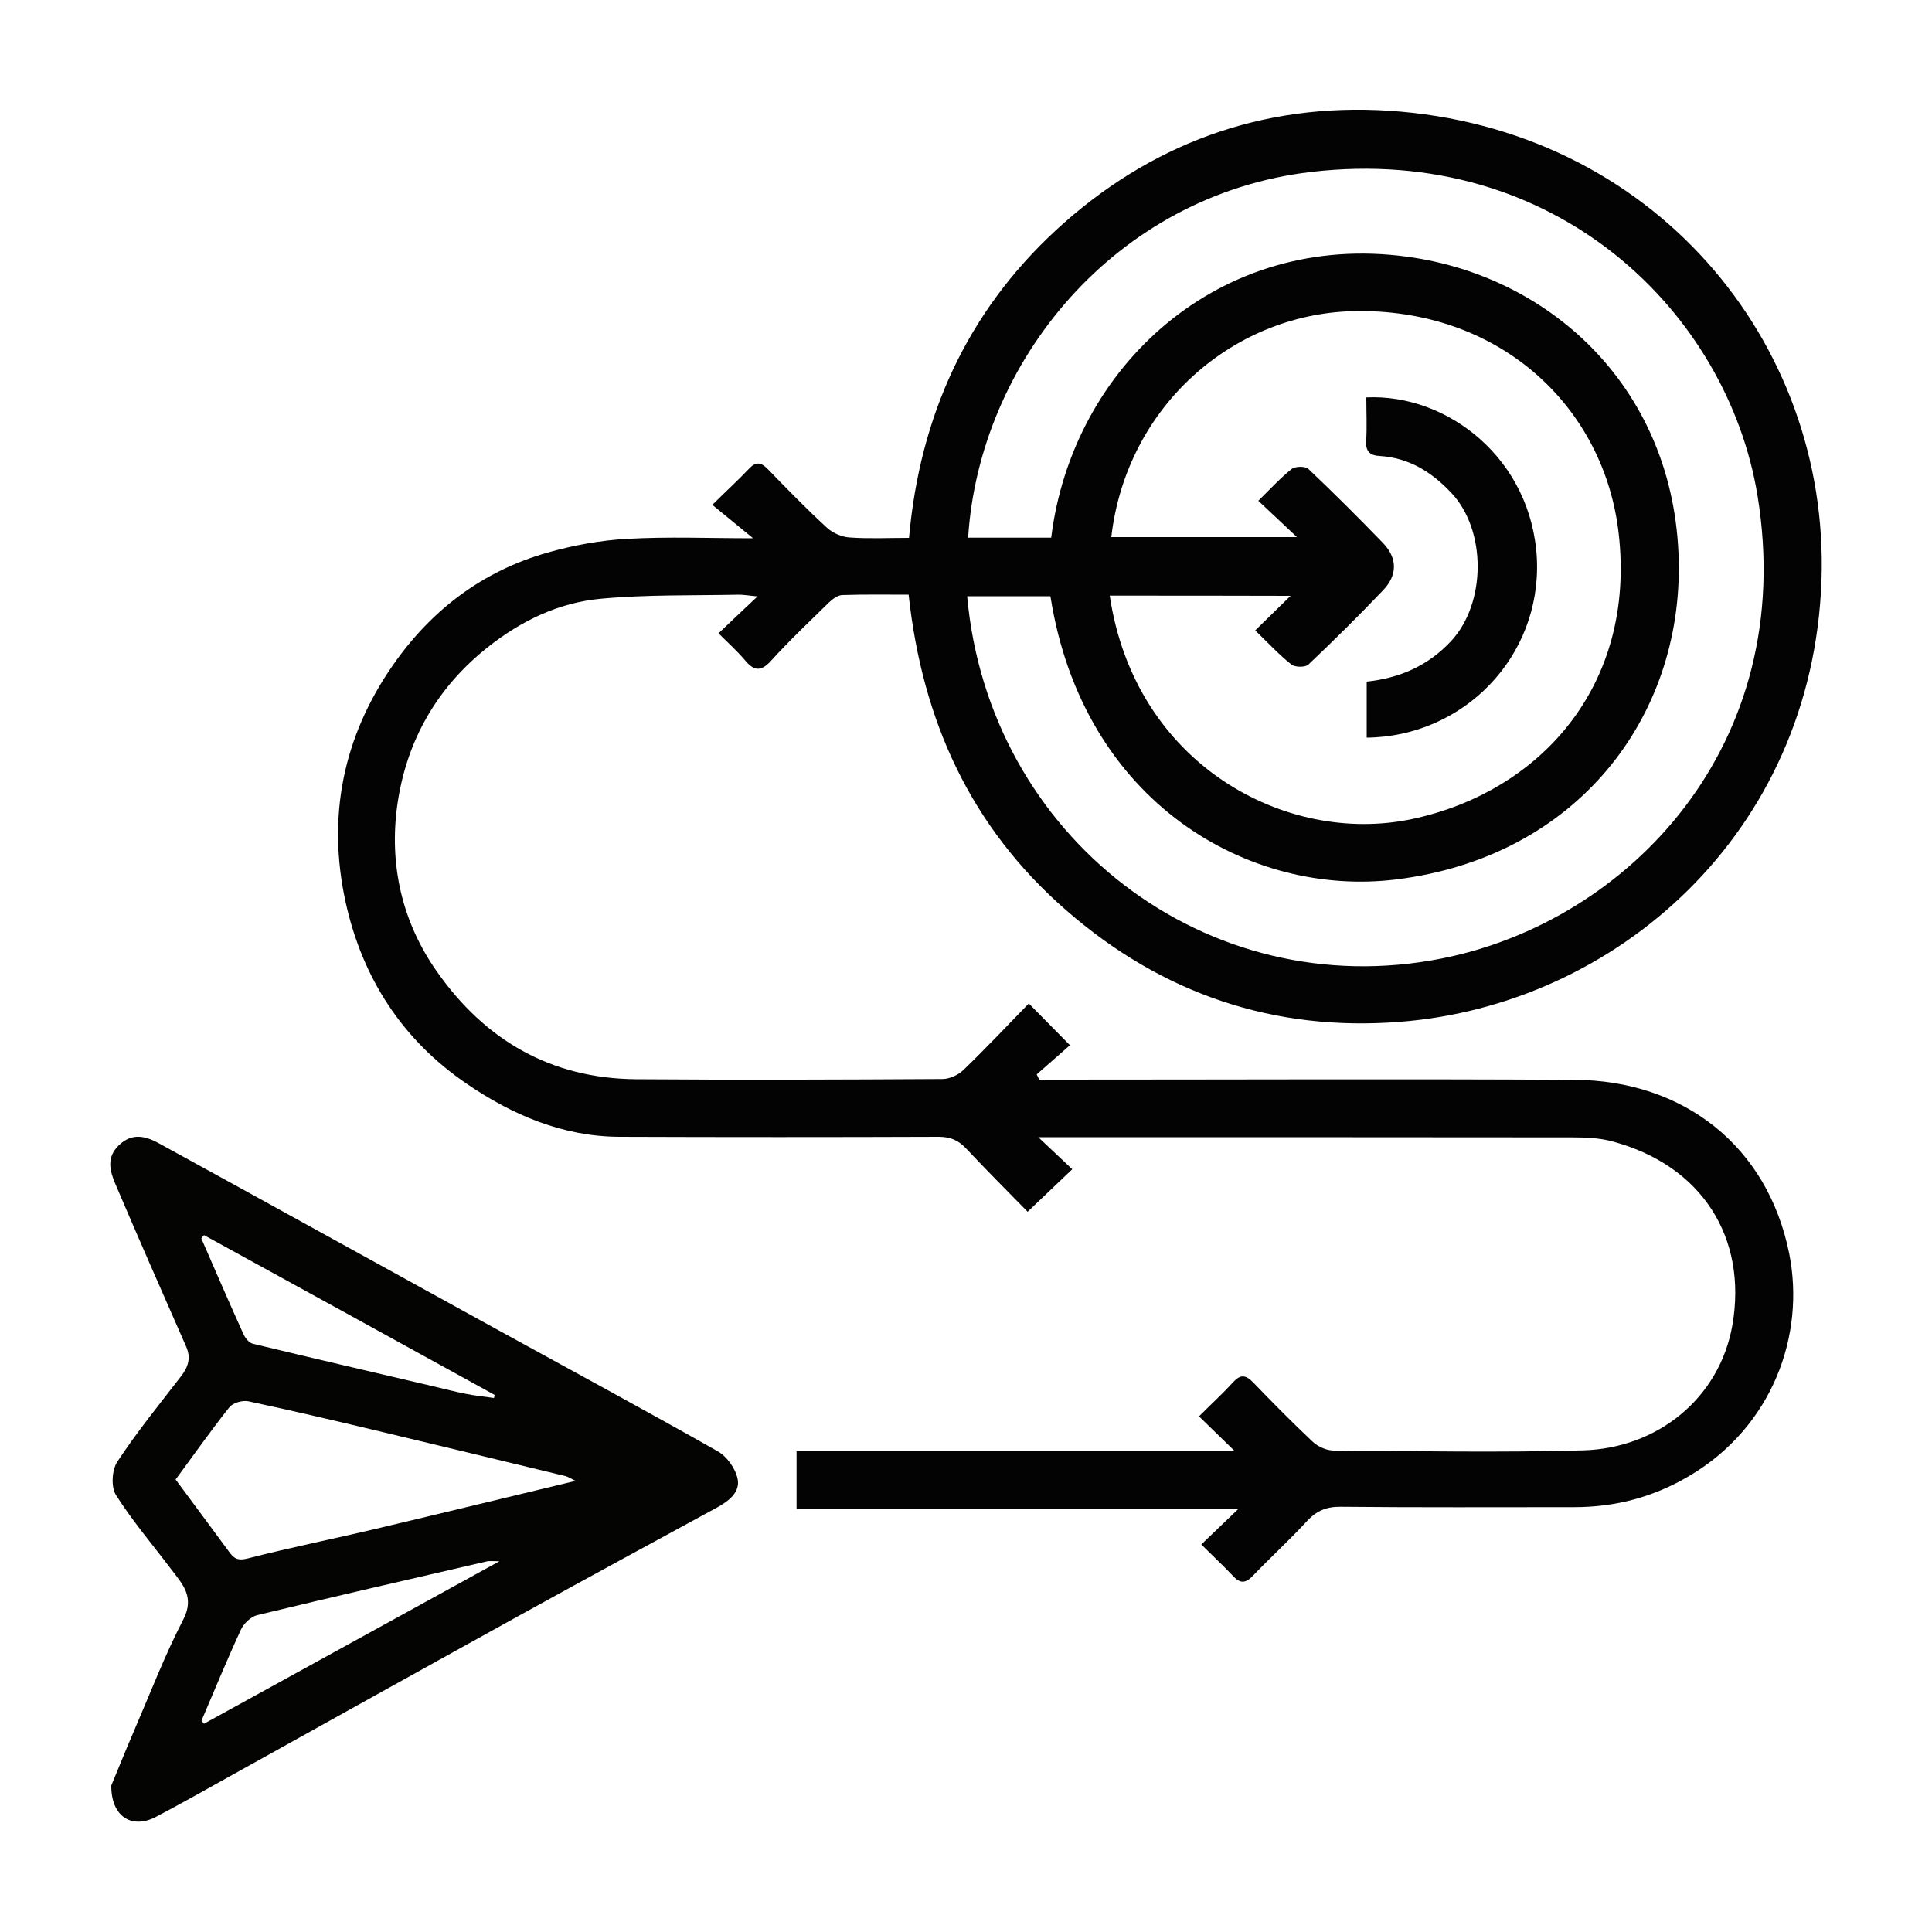 <?xml version="1.0" encoding="utf-8"?>
<!-- Generator: Adobe Illustrator 27.7.0, SVG Export Plug-In . SVG Version: 6.00 Build 0)  -->
<svg version="1.1" id="Layer_1" xmlns="http://www.w3.org/2000/svg" xmlns:xlink="http://www.w3.org/1999/xlink" x="0px" y="0px"
	 viewBox="0 0 100 100" style="enable-background:new 0 0 100 100;" xml:space="preserve">
<style type="text/css">
	.st0{fill:url(#SVGID_1_);}
	.st1{fill:url(#SVGID_00000160192827446387446480000009833981617904956807_);}
	.st2{fill:url(#SVGID_00000022529166199628244840000012054958836031906481_);}
	.st3{fill:url(#SVGID_00000096050378279323646980000008823401573213638061_);}
	.st4{fill:url(#SVGID_00000080198852347320283400000014833152021417264824_);}
	.st5{fill:url(#SVGID_00000091738215959201310040000009679683798359871384_);}
	.st6{fill:url(#SVGID_00000077320513718245966600000013720940741594767252_);}
	.st7{fill:url(#SVGID_00000170274615521033276590000002737884548335198375_);}
	.st8{fill:url(#SVGID_00000090281114286237130500000000897377834904427419_);}
	.st9{fill:url(#SVGID_00000089538950443799751310000016013951838545240200_);}
	.st10{fill:url(#SVGID_00000033357696982881975870000011602732340570313894_);}
	.st11{fill:url(#SVGID_00000165202665937712408740000010583580190275316096_);}
	.st12{fill:url(#SVGID_00000160880205549903613640000015635338376500274850_);}
	.st13{fill:url(#SVGID_00000016053898464280866000000009319946161222131625_);}
	.st14{fill:url(#SVGID_00000048498718056400949780000016122381474594974853_);}
	.st15{fill:url(#SVGID_00000058576715153594913160000008475198137714588307_);}
	.st16{fill:url(#SVGID_00000011748305755718944860000005189170045593340309_);}
	.st17{fill:url(#SVGID_00000008869057784207019890000012100630379152743342_);}
	.st18{fill:url(#SVGID_00000078733855806125644880000010418581463695022498_);}
	.st19{fill:url(#SVGID_00000170989046179493275440000002216491893633336748_);}
	.st20{fill:url(#SVGID_00000152249001707599644180000015103786887205872031_);}
	.st21{fill:url(#SVGID_00000003069746284369751370000011465762730041879715_);}
	.st22{fill:url(#SVGID_00000073715362216926544150000002970091171593820309_);}
	.st23{fill:url(#SVGID_00000168798329848654253860000011894247458772396732_);}
	.st24{fill:url(#SVGID_00000026157084539882017110000016360966359265739651_);}
	.st25{fill:url(#SVGID_00000101817905527794846550000006428747957551693192_);}
	.st26{fill:url(#SVGID_00000036962691669953117680000006829493231332566954_);}
	.st27{fill:url(#SVGID_00000147203375771530653450000001609272427904756372_);}
	.st28{fill:url(#SVGID_00000050629036022666925910000014499091256078776730_);}
	.st29{fill:url(#SVGID_00000125596493736693406970000002006376117965707927_);}
	.st30{fill:url(#SVGID_00000176018639945042713820000006324178938592064688_);}
	.st31{fill:url(#SVGID_00000007415185182943985470000013791466379624043167_);}
	.st32{fill:url(#SVGID_00000033345096493980706980000016236552369255817368_);}
	.st33{fill:url(#SVGID_00000155861185295065918320000005403566461096561589_);}
	.st34{fill:url(#SVGID_00000163043885533641996100000014262200999090846598_);}
	.st35{fill:url(#SVGID_00000004521675659494212820000006162553877565224855_);}
	.st36{fill:url(#SVGID_00000010290822468071266230000009225387064169633167_);}
	.st37{fill:url(#SVGID_00000047039245469824964710000001602584567276160417_);}
	.st38{fill:url(#SVGID_00000008846013718766530080000016020185288181260957_);}
	.st39{fill:url(#SVGID_00000119831946089618587590000017206344016315682455_);}
	.st40{fill:url(#SVGID_00000119825636193284188500000000224085875538374819_);}
	.st41{fill:url(#SVGID_00000062172870717668384570000003822830788299929228_);}
	.st42{fill:url(#SVGID_00000101085558041707304500000004124165135773438095_);}
	.st43{fill:url(#SVGID_00000096756684279345065510000003212863624927706258_);}
	.st44{fill:url(#SVGID_00000098905481289616737840000005970800557834186146_);}
	.st45{fill:url(#SVGID_00000011714164834348724160000004434698313661588098_);}
	.st46{fill:url(#SVGID_00000068656142164782129060000004705722127174538908_);}
	.st47{fill:url(#SVGID_00000012441462291969499860000018301970764649300644_);}
	.st48{fill:url(#SVGID_00000028313464973847882290000010861459113590229388_);}
	.st49{fill:url(#SVGID_00000153685288451857245730000016440409320185237676_);}
	.st50{fill:url(#SVGID_00000021108465387771898850000016581131832039463303_);}
	.st51{fill:url(#SVGID_00000101797506848279105480000000095731205164677528_);}
	.st52{fill:url(#SVGID_00000129913689669939288200000002724651476325516473_);}
	.st53{fill:url(#SVGID_00000000940649170502245580000014177624951078181792_);}
	.st54{fill:url(#SVGID_00000164493635502923035900000018101446879195516061_);}
	.st55{fill:url(#SVGID_00000085232803120428804690000012229133707148490173_);}
	.st56{fill:url(#SVGID_00000137095904852486575820000016474969083860722563_);}
	.st57{fill:url(#SVGID_00000183928989784797715940000002281263447898023854_);}
	.st58{fill:url(#SVGID_00000031904626214555845340000017467660992886528942_);}
	.st59{fill:url(#SVGID_00000025431030423932348170000000862016219718122884_);}
	.st60{fill:url(#SVGID_00000139994665509377675050000014005118987548918707_);}
	.st61{fill:url(#SVGID_00000118369722611633867970000015982315373086362536_);}
	.st62{fill:url(#SVGID_00000031926465787361586180000007557033547653636235_);}
	.st63{fill:url(#SVGID_00000183247256645558998870000008468883472660078211_);}
	.st64{fill:url(#SVGID_00000048482932838841557550000000578338655954130577_);}
	.st65{fill:url(#SVGID_00000134936886484597307890000009354496763740790951_);}
	.st66{fill:url(#SVGID_00000150062305872192485550000004627680129965190038_);}
	.st67{fill:url(#SVGID_00000046329029767522323120000010646024507850878596_);}
	.st68{fill:url(#SVGID_00000111183706735158770810000007618591361572708021_);}
	.st69{fill:url(#SVGID_00000018920928454184644090000011587394755202532030_);}
	.st70{fill:url(#SVGID_00000030455457746544090970000015156135530188689793_);}
	.st71{fill:url(#SVGID_00000065769836483380212360000013145387596595639218_);}
	.st72{fill:url(#SVGID_00000075847688406176836600000007134428306755627411_);}
	.st73{fill:url(#SVGID_00000039103888725735272890000005859973694902721704_);}
	.st74{fill:url(#SVGID_00000011752441001186212520000004486845567943198886_);}
	.st75{fill:url(#SVGID_00000078040083746680081420000008371919078198475654_);}
	.st76{fill:url(#SVGID_00000113311890668190915680000007519576461324400304_);}
	.st77{fill:url(#SVGID_00000151505588136900303310000008800559554267341494_);}
	.st78{fill:url(#SVGID_00000171717784173753748350000010099721597565766022_);}
	.st79{fill:url(#SVGID_00000172421033177295090180000009628195957211472048_);}
	.st80{fill:url(#SVGID_00000114763017207232819100000010438844628082834361_);}
	.st81{fill:url(#SVGID_00000054980499838550047860000009273053338982784911_);}
	.st82{fill:url(#SVGID_00000174561123245159020480000007754239315212837289_);}
	.st83{fill:url(#SVGID_00000039109049973084346300000018335431363913857920_);}
	.st84{fill:url(#SVGID_00000070798287665374442220000003506477404266748039_);}
	.st85{fill:url(#SVGID_00000170976396989577215560000010448097790972912006_);}
	.st86{fill:url(#SVGID_00000060730996799597825080000002981118651030832023_);}
	.st87{fill:url(#SVGID_00000039115114175751612610000001069864949986341564_);}
	.st88{fill:url(#SVGID_00000042695016447805149850000002981174211455808416_);}
	.st89{fill:url(#SVGID_00000165936706368473511430000010791475161815445141_);}
	.st90{fill:url(#SVGID_00000150805836021844386910000013583604269123099284_);}
	.st91{fill:url(#SVGID_00000131343278535870647810000011174409018353631923_);}
	.st92{fill:url(#SVGID_00000083767332448962746550000003143650977989007257_);}
	.st93{fill:url(#SVGID_00000039817331990049614780000014489211284088292746_);}
	.st94{fill:url(#SVGID_00000078745084344825071900000004708551264151689384_);}
	.st95{fill:url(#SVGID_00000047744568972491213590000011379117822732713885_);}
	.st96{fill:url(#SVGID_00000168804393443744444750000002745627306262943874_);}
	.st97{fill:url(#SVGID_00000160174958178625033330000015146755417569922726_);}
	.st98{fill:url(#SVGID_00000146457802119321612520000002694883410446212786_);}
	.st99{fill:url(#SVGID_00000121964946528871529330000001300765378946308485_);}
	.st100{fill:url(#SVGID_00000138539713451618521180000012895576696367309210_);}
	.st101{fill:url(#SVGID_00000101096442555825725800000000905537009982174345_);}
	.st102{fill:url(#SVGID_00000016780432327069384090000010239390032157119166_);}
	.st103{fill:url(#SVGID_00000153698406921195726550000008412082334805238718_);}
	.st104{fill:url(#SVGID_00000026856678091621160000000012399123015260179372_);}
	.st105{fill:url(#SVGID_00000088845514173682812530000013110121747698291339_);}
	.st106{fill:url(#SVGID_00000079474970255152643080000004884859757681299345_);}
	.st107{fill:url(#SVGID_00000030474996779148861220000016503400080122772882_);}
	.st108{fill:url(#SVGID_00000147191500471649270140000012161610464997212092_);}
	.st109{fill:url(#SVGID_00000154415395276840710240000000068924737196220336_);}
	.st110{fill:url(#SVGID_00000097486756738183219220000006377484854111522432_);}
	.st111{fill:url(#SVGID_00000010309503581650885300000012911317804089319327_);}
	.st112{fill:url(#SVGID_00000062192960055422220080000016114123538716270979_);}
	.st113{fill:url(#SVGID_00000008131397805374746650000001778319691435115950_);}
	.st114{fill:url(#SVGID_00000137811341934246638640000005601521010582477747_);}
	.st115{fill:url(#SVGID_00000160172194963344569750000013490402482418754199_);}
	.st116{fill:url(#SVGID_00000089535548844043452810000015944126921362216583_);}
	.st117{fill:url(#SVGID_00000039841532224734162800000018031624874250091674_);}
	.st118{fill:url(#SVGID_00000082363507569286426730000001059365471756862385_);}
	.st119{fill:url(#SVGID_00000022550448583524885210000012311028107841356438_);}
	.st120{fill:url(#SVGID_00000179629442080038687760000010777446584574067899_);}
	.st121{fill:url(#SVGID_00000005945826110226237060000011016165051649150647_);}
	.st122{fill:url(#SVGID_00000028326598766152585700000008445845196620989600_);}
	.st123{fill:url(#SVGID_00000021817262482642174820000016918347753121545113_);}
	.st124{fill:url(#SVGID_00000053533788083988187810000003696275240327434429_);}
	.st125{fill:url(#SVGID_00000008840136623549060220000005793222488484810880_);}
	.st126{fill:url(#SVGID_00000048465191440964975820000014859321303583574967_);}
	.st127{fill:url(#SVGID_00000157996592710672250900000007505706246543975349_);}
	.st128{fill:url(#SVGID_00000040569411153019663260000014138105561082088341_);}
	.st129{fill:url(#SVGID_00000039812917721825963690000003928129814950605243_);}
	.st130{fill:url(#SVGID_00000119093435157042640400000018088664694282923199_);}
	.st131{fill:url(#SVGID_00000125586119227129216370000016283914518341791167_);}
	.st132{fill:url(#SVGID_00000163055657051991520520000001130677177040097719_);}
	.st133{fill:url(#SVGID_00000143588996228506498090000009441019708778929796_);}
	.st134{fill:url(#SVGID_00000045590137768319676650000010325161300463219088_);}
	.st135{fill:url(#SVGID_00000031180037385414035750000009420022211068048571_);}
	.st136{fill:url(#SVGID_00000066511636888249031460000015575749839095693975_);}
	.st137{fill:url(#SVGID_00000173850326499806216330000010561664027674059153_);}
	.st138{fill:url(#SVGID_00000012449350510212898140000017599964828256806845_);}
	.st139{fill:url(#SVGID_00000040543924433119389660000006509935678877026436_);}
	.st140{fill:url(#SVGID_00000049944422766603060260000000817627260021298614_);}
	.st141{fill:url(#SVGID_00000027594140678100627790000015981921239262345655_);}
	.st142{fill:url(#SVGID_00000121996566293311085230000013878845972354687408_);}
	.st143{fill:url(#SVGID_00000124861294865153609210000006018666446113987485_);}
	.st144{fill:url(#SVGID_00000141420375090478285000000002568504579721333395_);}
	.st145{fill:url(#SVGID_00000032609940534685772510000008983118609578413223_);}
	.st146{fill:url(#SVGID_00000010293568605336069400000010233006277144090003_);}
	.st147{fill:url(#SVGID_00000005227352213983046300000011585442891282195131_);}
	.st148{fill:url(#SVGID_00000143580394379891349890000017809607192679894670_);}
	.st149{fill:url(#SVGID_00000115478306982256603210000000709164594698971008_);}
	.st150{fill:url(#SVGID_00000003820547039933988640000009251711875204294327_);}
	.st151{fill:url(#SVGID_00000142155397419410765870000009680900875800511414_);}
	.st152{fill:url(#SVGID_00000132806503747199648060000018186137435433213370_);}
	.st153{fill:url(#SVGID_00000079468131158099797290000013422166869630168491_);}
	.st154{fill:url(#SVGID_00000002357318517015256820000012293919545012120253_);}
	.st155{fill:url(#SVGID_00000114034589221102102680000001632739745777209996_);}
	.st156{fill:url(#SVGID_00000020380597459511078960000011541947680413742002_);}
	.st157{fill:url(#SVGID_00000044155684146475016780000001346637085100838550_);}
	.st158{fill:url(#SVGID_00000052095627037868590840000003682021269456913327_);}
	.st159{fill:url(#SVGID_00000113327931672343197120000008734392704562276762_);}
	.st160{fill:url(#SVGID_00000128472666218750977850000005114742227207654847_);}
	.st161{fill:url(#SVGID_00000051375955865004052060000001531429364693165714_);}
	.st162{fill:url(#SVGID_00000017482865535918665030000010818882438780840368_);}
	.st163{fill:url(#SVGID_00000049918538254481167840000016879708007828248717_);}
	.st164{fill:url(#SVGID_00000011028862492576474160000014359194419970291848_);}
	.st165{fill:url(#SVGID_00000147931658451376798580000012953560080912820627_);}
	.st166{fill:url(#SVGID_00000145737497907978150070000008100609821352339841_);}
	.st167{fill:url(#SVGID_00000104693245902930143320000017931107506684415925_);}
	.st168{fill:url(#SVGID_00000038407042431456399770000004571053347901850809_);}
	.st169{fill:url(#SVGID_00000068672224070391599240000009380001005543608714_);}
	.st170{fill:url(#SVGID_00000127736331117007296910000012402622298666619063_);}
	.st171{fill:url(#SVGID_00000153682883780501010290000014930961855055780765_);}
	.st172{fill:url(#SVGID_00000069374041425040316010000011587554141327295369_);}
	.st173{fill:url(#SVGID_00000168822836643282619640000000371625831459929762_);}
	.st174{fill:url(#SVGID_00000129175774115745892610000014012776240157135289_);}
	.st175{fill:url(#SVGID_00000070101979444697882140000012557937307449408662_);}
	.st176{fill:url(#SVGID_00000109005563400029516090000017094762368333906308_);}
	.st177{fill:url(#SVGID_00000044887011813205603830000003799056629986023857_);}
	.st178{fill:url(#SVGID_00000056394486652547942060000001720963428436156840_);}
	.st179{fill:url(#SVGID_00000059275241623084508190000011386016958344197308_);}
	.st180{fill:url(#SVGID_00000029730462159570724340000005478909611384271524_);}
	.st181{fill:url(#SVGID_00000052805515513518583440000008295080169593744825_);}
	.st182{fill:url(#SVGID_00000083767541770139154260000008708490239442025901_);}
	.st183{fill:url(#SVGID_00000125582083797112594240000002057598783109829790_);}
	.st184{fill:url(#SVGID_00000129909794001522411130000001320841014195044768_);}
	.st185{fill:url(#SVGID_00000170246913650080992670000011646222208727837341_);}
	.st186{fill:url(#SVGID_00000105426554779784403630000006056766662022820767_);}
	.st187{fill:url(#SVGID_00000026845748616128327380000016997034422653719733_);}
	.st188{fill:url(#SVGID_00000006689311571201679940000016617056494600593797_);}
	.st189{fill:url(#SVGID_00000020392725391234635560000009303222965015973510_);}
	.st190{fill:url(#SVGID_00000030444348707276909720000016584060620467028118_);}
	.st191{fill:url(#SVGID_00000067213517253722115020000017313725918735492520_);}
	.st192{fill:url(#SVGID_00000088105074939579748270000010913166264170326200_);}
	.st193{fill:url(#SVGID_00000140016528570373957930000008220347104593234816_);}
	.st194{fill:url(#SVGID_00000175313499102251769400000009012438256649728674_);}
	.st195{fill:url(#SVGID_00000053503567297856904180000009932763565700775040_);}
	.st196{fill:url(#SVGID_00000044900104773526228620000012420769869714570129_);}
	.st197{fill:url(#SVGID_00000124844750173518722670000009167204417921941664_);}
	.st198{fill:url(#SVGID_00000136412563914236682130000008847582513453727141_);}
	.st199{fill:url(#SVGID_00000164492080063813286410000016452598334803740069_);}
	.st200{fill:url(#SVGID_00000143613172379889477390000007497585921044329640_);}
	.st201{fill:url(#SVGID_00000162312081384029509700000006662811224773075381_);}
	.st202{fill:url(#SVGID_00000054978514015149585200000014459239497800980875_);}
	.st203{fill:url(#SVGID_00000075881555421229003190000001928138873773529016_);}
	.st204{fill:url(#SVGID_00000013191922560627378440000017086141036521412014_);}
	.st205{fill:url(#SVGID_00000086686806664389892570000017248739696248534437_);}
	.st206{fill:url(#SVGID_00000049900315356526394960000001540738840077938314_);}
	.st207{fill:url(#SVGID_00000106856500708017751330000008666023600500764331_);}
	.st208{fill:url(#SVGID_00000153700046535266426070000002001740832690079376_);}
	.st209{fill:url(#SVGID_00000016778415085612458320000009561404174574645136_);}
	.st210{fill:url(#SVGID_00000001635592092334638490000000489295358926979214_);}
	.st211{fill:url(#SVGID_00000075121954146900344730000002347667009937049485_);}
	.st212{fill:url(#SVGID_00000139281414976452241210000013603029341860968617_);}
	.st213{fill:url(#SVGID_00000010999237892034848920000017145996821513638068_);}
	.st214{fill:url(#SVGID_00000107548702231926689250000002924238514608307630_);}
	.st215{fill:url(#SVGID_00000175307464364590458710000011827371440020978336_);}
	.st216{fill:url(#SVGID_00000039128808113090135100000015322918965762493320_);}
	.st217{fill:url(#SVGID_00000073712338200102305610000017469416356288513937_);}
	.st218{fill:url(#SVGID_00000077315279633271737650000011999546777827832475_);}
	.st219{fill:url(#SVGID_00000152953670126471471090000012134932173139555492_);}
	.st220{fill:url(#SVGID_00000091719648442546714570000002872937655154927488_);}
	.st221{fill:url(#SVGID_00000036211267643181161900000015559117035199725495_);}
	.st222{fill:url(#SVGID_00000135689105390897249240000017649847488591603371_);}
	.st223{fill:url(#SVGID_00000075129330797838304150000007667255006277508485_);}
	.st224{fill:url(#SVGID_00000118383052646950482530000006533205523033296301_);}
	.st225{fill:url(#SVGID_00000124147846668522859410000013491934016486130358_);}
	.st226{fill:url(#SVGID_00000018222192740047594980000017050478903474198665_);}
	.st227{fill:url(#SVGID_00000134936071485762533090000005562992681100741259_);}
	.st228{fill:url(#SVGID_00000093155450966122594170000001643124679848463524_);}
	.st229{fill:url(#SVGID_00000076577523328465734010000017191712780466407343_);}
	.st230{fill:url(#SVGID_00000066490248667251791650000003176306149697911987_);}
	.st231{fill:url(#SVGID_00000063597457815574157380000012439010651451870853_);}
	.st232{fill:url(#SVGID_00000041996121745266815780000008112316685523324289_);}
	.st233{fill:url(#SVGID_00000070799169450853892580000007688945741879022780_);}
	.st234{fill:url(#SVGID_00000132769337552085398990000014546337744584648880_);}
	.st235{fill:url(#SVGID_00000122682103722849784310000014901926509944370596_);}
	.st236{fill:url(#SVGID_00000159442073089236510320000000817500240326890687_);}
	.st237{fill:url(#SVGID_00000097458431196965968510000013960581053651464344_);}
	.st238{fill:url(#SVGID_00000111171028260309390790000011901009714414843053_);}
	.st239{fill:url(#SVGID_00000093164523742174513910000016331590838566279336_);}
	.st240{fill:url(#SVGID_00000070812737658406600580000017937762384469096065_);}
	.st241{fill:url(#SVGID_00000168112414016472174240000003557473832868139693_);}
	.st242{fill:url(#SVGID_00000011724134513927562900000009900171827746242204_);}
	.st243{fill:url(#SVGID_00000083799030787719679940000005064675721296992642_);}
	.st244{fill:url(#SVGID_00000159437059001023895700000001942596388991666845_);}
	.st245{fill:url(#SVGID_00000091003248838732627000000011930054826224865451_);}
	.st246{fill:url(#SVGID_00000005971732218472199370000016165907286970764458_);}
	.st247{fill:url(#SVGID_00000064316541372043697750000016087824184919339444_);}
	.st248{fill:url(#SVGID_00000089543871752850880410000010066907390213982094_);}
	.st249{fill:url(#SVGID_00000121984544047343832160000017513944064515027873_);}
	.st250{fill:url(#SVGID_00000042694693924699224870000013365567497809591199_);}
	.st251{fill:url(#SVGID_00000003107350994513239440000007895709857539396542_);}
	.st252{fill:url(#SVGID_00000021812015467713401200000015270825598013508492_);}
	.st253{fill:url(#SVGID_00000050644569161372820880000008826663286572384912_);}
	.st254{fill:url(#SVGID_00000073704307381757170780000016715051022846458020_);}
	.st255{fill:url(#SVGID_00000124159012779295955170000010387307919461808811_);}
	.st256{fill:url(#SVGID_00000078761139474416287930000007562564911970262404_);}
	.st257{fill:url(#SVGID_00000075164019583269485410000009874405767358909114_);}
	.st258{fill:url(#SVGID_00000165952489225859659770000006903007739443113918_);}
	.st259{fill:url(#SVGID_00000031890575399805666660000005831631081181573787_);}
	.st260{fill:url(#SVGID_00000181809373570090326830000001485430382590677927_);}
	.st261{fill:url(#SVGID_00000150072672680147748930000001817888908251138481_);}
	.st262{fill:#010101;}
	.st263{fill:#020202;}
	.st264{fill:#040404;}
	.st265{fill:#030303;}
	.st266{fill:#040303;}
	.st267{fill:#010100;}
	.st268{fill:#050505;}
	.st269{fill:#040403;}
	.st270{fill:#000100;}
	.st271{fill:#D8D6D6;}
</style>
<g>
	<path class="st265" d="M62.18,79.94c0.64-0.61,1.23-1.18,1.93-1.85c-7.69,0-15.26,0-22.88,0c0-1.02,0-1.95,0-2.97
		c7.57,0,15.14,0,22.69,0c-0.62-0.6-1.22-1.19-1.86-1.81c0.69-0.69,1.25-1.2,1.76-1.76c0.39-0.43,0.66-0.39,1.05,0.01
		c1,1.04,2.02,2.07,3.07,3.06c0.28,0.26,0.72,0.46,1.1,0.46c4.3,0.03,8.61,0.11,12.91-0.01c3.84-0.11,7.06-2.7,7.72-6.49
		c0.78-4.52-1.58-8.26-6.21-9.5c-0.66-0.18-1.38-0.21-2.07-0.21c-9.04-0.01-18.08-0.01-27.12-0.01c-0.14,0-0.29,0-0.53,0
		c0.65,0.61,1.21,1.14,1.76,1.66c-0.83,0.79-1.53,1.46-2.31,2.2c-1-1.02-2.11-2.13-3.18-3.27c-0.41-0.44-0.83-0.61-1.43-0.61
		c-5.5,0.02-11.01,0.02-16.51,0c-2.94-0.01-5.55-1.13-7.92-2.75c-3.33-2.27-5.4-5.48-6.26-9.39c-0.97-4.42-0.14-8.56,2.46-12.29
		c1.99-2.85,4.64-4.86,8-5.81c1.34-0.38,2.75-0.64,4.13-0.71c2.11-0.12,4.24-0.03,6.5-0.03c-0.75-0.61-1.41-1.16-2.11-1.73
		c0.79-0.78,1.36-1.3,1.89-1.86c0.36-0.39,0.63-0.35,0.98,0.01c1.01,1.04,2.01,2.07,3.08,3.05c0.3,0.27,0.77,0.47,1.17,0.49
		c1,0.07,2.02,0.02,3.06,0.02c0.56-6.29,3-11.67,7.6-15.92c4.83-4.46,10.66-6.61,17.23-6.19c13.62,0.88,22.83,11.9,22.4,24.3
		c-0.46,13.17-10.69,22-21.83,22.86c-6.5,0.51-12.29-1.44-17.26-5.77c-4.95-4.31-7.45-9.81-8.16-16.34c-1.12,0-2.28-0.02-3.44,0.02
		c-0.23,0.01-0.49,0.2-0.68,0.38c-1.01,0.99-2.04,1.96-2.99,3.01c-0.55,0.61-0.91,0.53-1.38-0.04c-0.42-0.49-0.9-0.92-1.35-1.37
		c0.61-0.58,1.22-1.16,2.02-1.91c-0.52-0.05-0.74-0.09-0.96-0.09c-2.38,0.05-4.78-0.01-7.15,0.21c-2.17,0.2-4.11,1.13-5.84,2.5
		c-2.66,2.1-4.22,4.87-4.69,8.14c-0.44,3.09,0.22,6.08,2.06,8.68c2.49,3.54,5.89,5.51,10.28,5.55c5.29,0.04,10.58,0.02,15.87-0.01
		c0.37,0,0.82-0.21,1.09-0.47c1.17-1.13,2.28-2.31,3.38-3.44c0.76,0.77,1.42,1.44,2.13,2.16c-0.53,0.47-1.13,0.99-1.72,1.51
		c0.04,0.09,0.09,0.18,0.13,0.27c0.32,0,0.64,0,0.95,0c8.92,0,17.83-0.04,26.75,0.01c5.63,0.03,10,3.41,11.12,9
		c0.84,4.23-0.87,8.95-5.15,11.49c-1.87,1.11-3.84,1.63-5.99,1.63c-4.03,0-8.06,0.02-12.08-0.02c-0.74-0.01-1.25,0.21-1.75,0.75
		c-0.89,0.97-1.87,1.86-2.79,2.82c-0.39,0.41-0.67,0.41-1.05-0.01C63.32,81.04,62.78,80.54,62.18,79.94z M54.41,27.83
		c1.09-8.86,8.73-15.88,18.45-14.54c7.56,1.04,13.83,6.97,14.03,15.71c0.19,8.14-5.27,15.36-14.62,16.52
		c-7.58,0.94-16.22-3.95-17.9-14.66c-1.44,0-2.87,0-4.31,0c1.11,12.45,12.38,21.17,24.57,18.75c9.63-1.91,18.45-11.01,16.34-23.95
		C89.42,16.18,80.53,7.41,67.86,8.9c-10.19,1.2-17.18,9.88-17.75,18.93C51.52,27.83,52.92,27.83,54.41,27.83z M57.44,30.83
		c1.3,8.73,9.1,12.93,15.62,11.57c6.58-1.38,11.64-6.85,10.72-14.81c-0.74-6.42-5.98-11.51-13.43-11.49
		c-6.42,0.01-12.04,4.88-12.83,11.7c3.14,0,6.28,0,9.61,0c-0.75-0.7-1.36-1.28-2-1.88c0.6-0.59,1.12-1.16,1.72-1.64
		c0.19-0.15,0.71-0.16,0.87-0.01c1.32,1.25,2.6,2.53,3.86,3.83c0.76,0.79,0.76,1.67,0,2.46c-1.25,1.31-2.54,2.59-3.86,3.84
		c-0.16,0.15-0.69,0.14-0.87,0c-0.61-0.48-1.15-1.06-1.88-1.77c0.68-0.67,1.28-1.25,1.83-1.79C63.78,30.83,60.65,30.83,57.44,30.83z
		"/>
	<path class="st269" d="M5.76,92.42c0.32-0.77,0.75-1.84,1.21-2.91c0.82-1.9,1.56-3.84,2.51-5.67c0.62-1.19-0.04-1.85-0.63-2.63
		c-0.96-1.27-2-2.49-2.85-3.83c-0.26-0.41-0.21-1.29,0.07-1.72c1.01-1.53,2.17-2.96,3.29-4.41c0.38-0.49,0.54-0.96,0.27-1.56
		c-1.23-2.8-2.46-5.59-3.66-8.41c-0.28-0.67-0.48-1.36,0.18-2c0.68-0.66,1.38-0.48,2.06-0.11c5.87,3.22,11.73,6.46,17.6,9.69
		c3.78,2.08,7.58,4.13,11.34,6.26c0.48,0.27,0.92,0.89,1.03,1.43c0.14,0.69-0.47,1.15-1.07,1.48c-3.29,1.79-6.59,3.58-9.87,5.39
		c-5.16,2.85-10.31,5.72-15.47,8.59c-1.22,0.68-2.44,1.37-3.68,2.02C6.87,94.69,5.75,94.07,5.76,92.42z M29.79,76.65
		c-0.23-0.11-0.37-0.21-0.53-0.25c-3.32-0.8-6.65-1.61-9.97-2.4c-2.14-0.51-4.28-1.01-6.44-1.47c-0.3-0.06-0.79,0.08-0.97,0.3
		c-0.97,1.22-1.87,2.5-2.79,3.75c0.93,1.26,1.85,2.49,2.76,3.73c0.24,0.33,0.43,0.49,0.95,0.36c2.22-0.57,4.47-1.02,6.7-1.55
		C22.89,78.32,26.28,77.49,29.79,76.65z M10.56,63.93c-0.05,0.06-0.1,0.11-0.14,0.17c0.72,1.65,1.43,3.3,2.17,4.93
		c0.09,0.21,0.29,0.47,0.49,0.52c3.15,0.76,6.3,1.49,9.45,2.23c0.52,0.12,1.04,0.26,1.56,0.36c0.49,0.1,0.99,0.15,1.48,0.22
		c0.01-0.05,0.02-0.11,0.03-0.16C20.59,69.44,15.58,66.68,10.56,63.93z M10.43,89.06c0.04,0.05,0.09,0.11,0.13,0.16
		c5.02-2.76,10.05-5.53,15.29-8.41c-0.38,0-0.51-0.02-0.62,0c-3.98,0.92-7.95,1.83-11.92,2.79c-0.33,0.08-0.69,0.43-0.84,0.75
		C11.75,85.91,11.1,87.49,10.43,89.06z"/>
	<path class="st265" d="M70.74,38.18c0-0.99,0-1.9,0-2.9c1.68-0.18,3.16-0.8,4.37-2.1c1.82-1.96,1.84-5.73,0.01-7.67
		c-1.03-1.09-2.2-1.82-3.73-1.91c-0.43-0.02-0.71-0.21-0.68-0.74c0.05-0.76,0.01-1.53,0.01-2.29c4.21-0.2,8.58,3.19,8.83,8.38
		C79.77,34.01,75.74,38.13,70.74,38.18z"/>
</g>
</svg>

